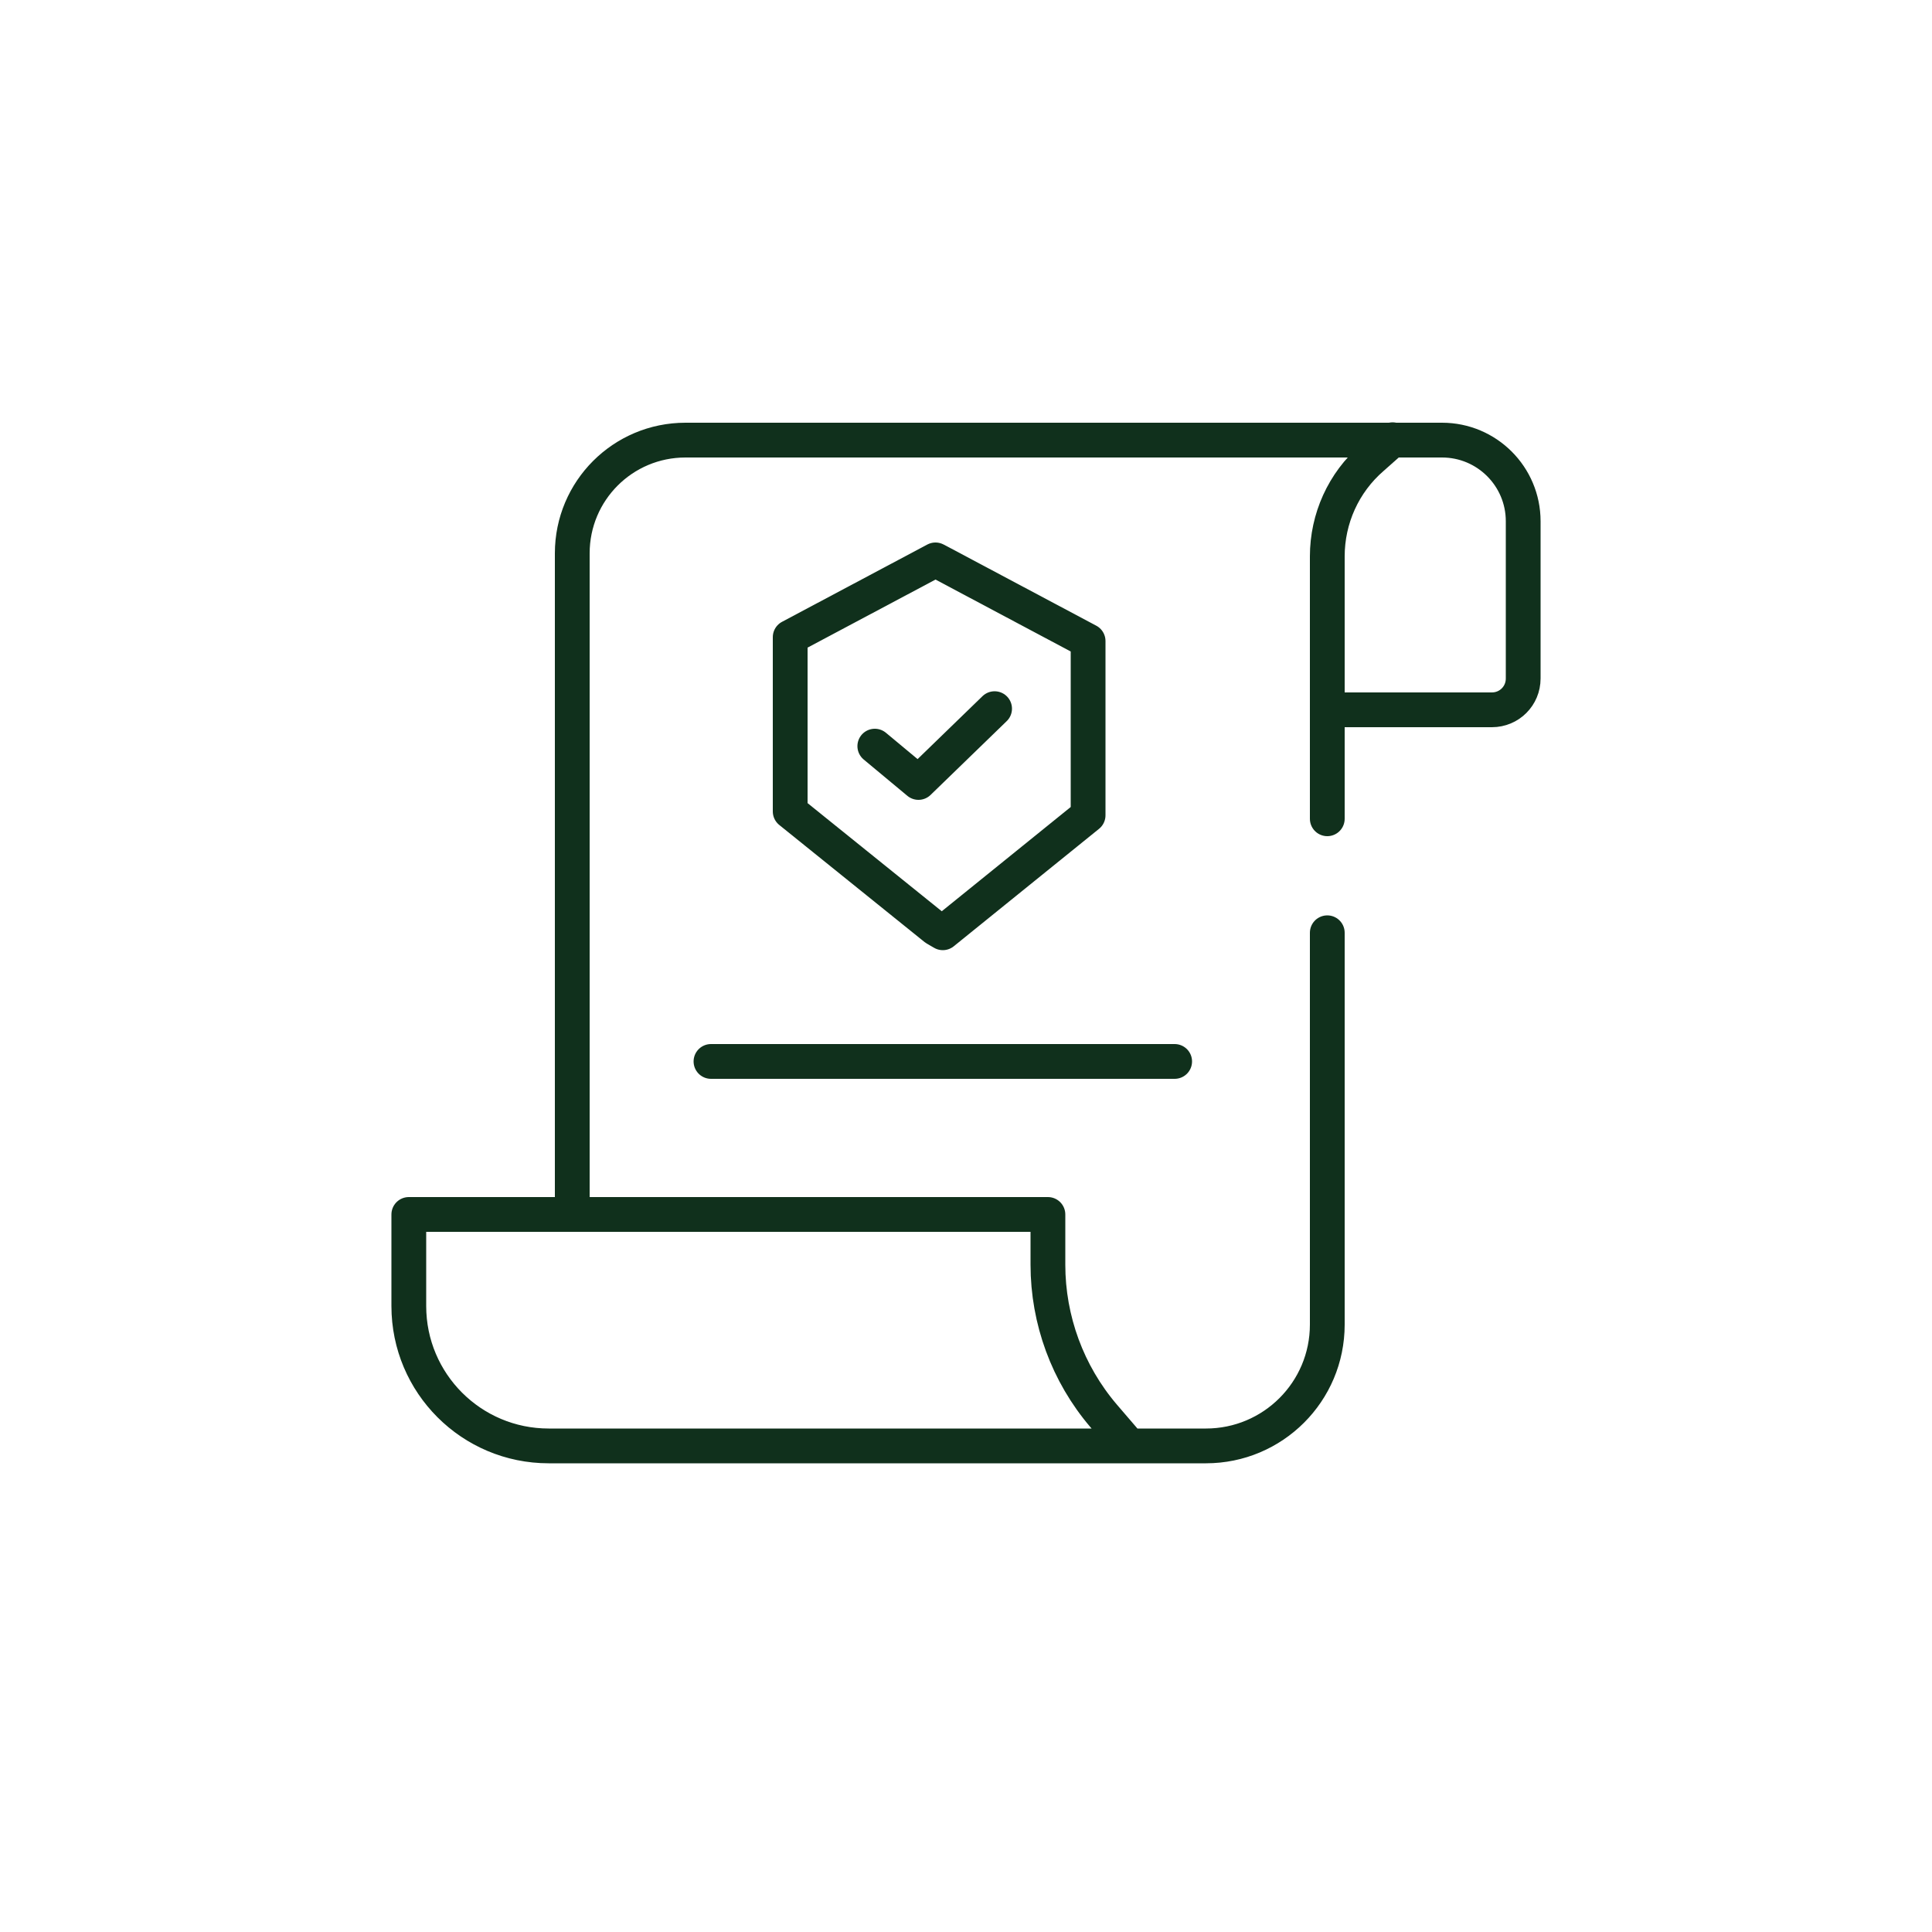 <?xml version="1.0" encoding="UTF-8"?>
<svg id="Layer_1" xmlns="http://www.w3.org/2000/svg" version="1.1" viewBox="0 0 500 500">
  <!-- Generator: Adobe Illustrator 29.0.1, SVG Export Plug-In . SVG Version: 2.1.0 Build 192)  -->
  <defs>
    <style>
      .st0 {
        fill: none;
        stroke: #10301c;
        stroke-linecap: round;
        stroke-linejoin: round;
        stroke-width: 9px;
      }
    </style>
  </defs>
  <path class="st0" d="M148.1,310v-166.8c0-16.2,13.1-29.3,29.3-29.3h195.8c11.6,0,21,9.4,21,21v40.7c0,4.5-3.6,8.1-8.1,8.1h-38.5"/>
  <path class="st0" d="M343.5,241.4v101.4c0,17.4-14.1,31.4-31.4,31.4h-170.1c-20,0-36.2-16.2-36.2-36.2v-23.7h165.4v13c0,14.3,5.1,28.2,14.4,39.1l6.7,7.8"/>
  <path class="st0" d="M360.4,113.8l-5.3,4.7c-7.4,6.4-11.6,15.7-11.6,25.5v67.9"/>
  <line class="st0" x1="184" y1="274.7" x2="304" y2="274.7"/>
  <polygon class="st0" points="244 241.4 281.6 211 281.6 165.9 244 145.9 242.1 144.9 204.5 164.9 204.5 210 242.1 240.3 244 241.4"/>
  <polyline class="st0" points="226.4 193.1 237.7 202.5 257.4 183.4"/>
</svg>